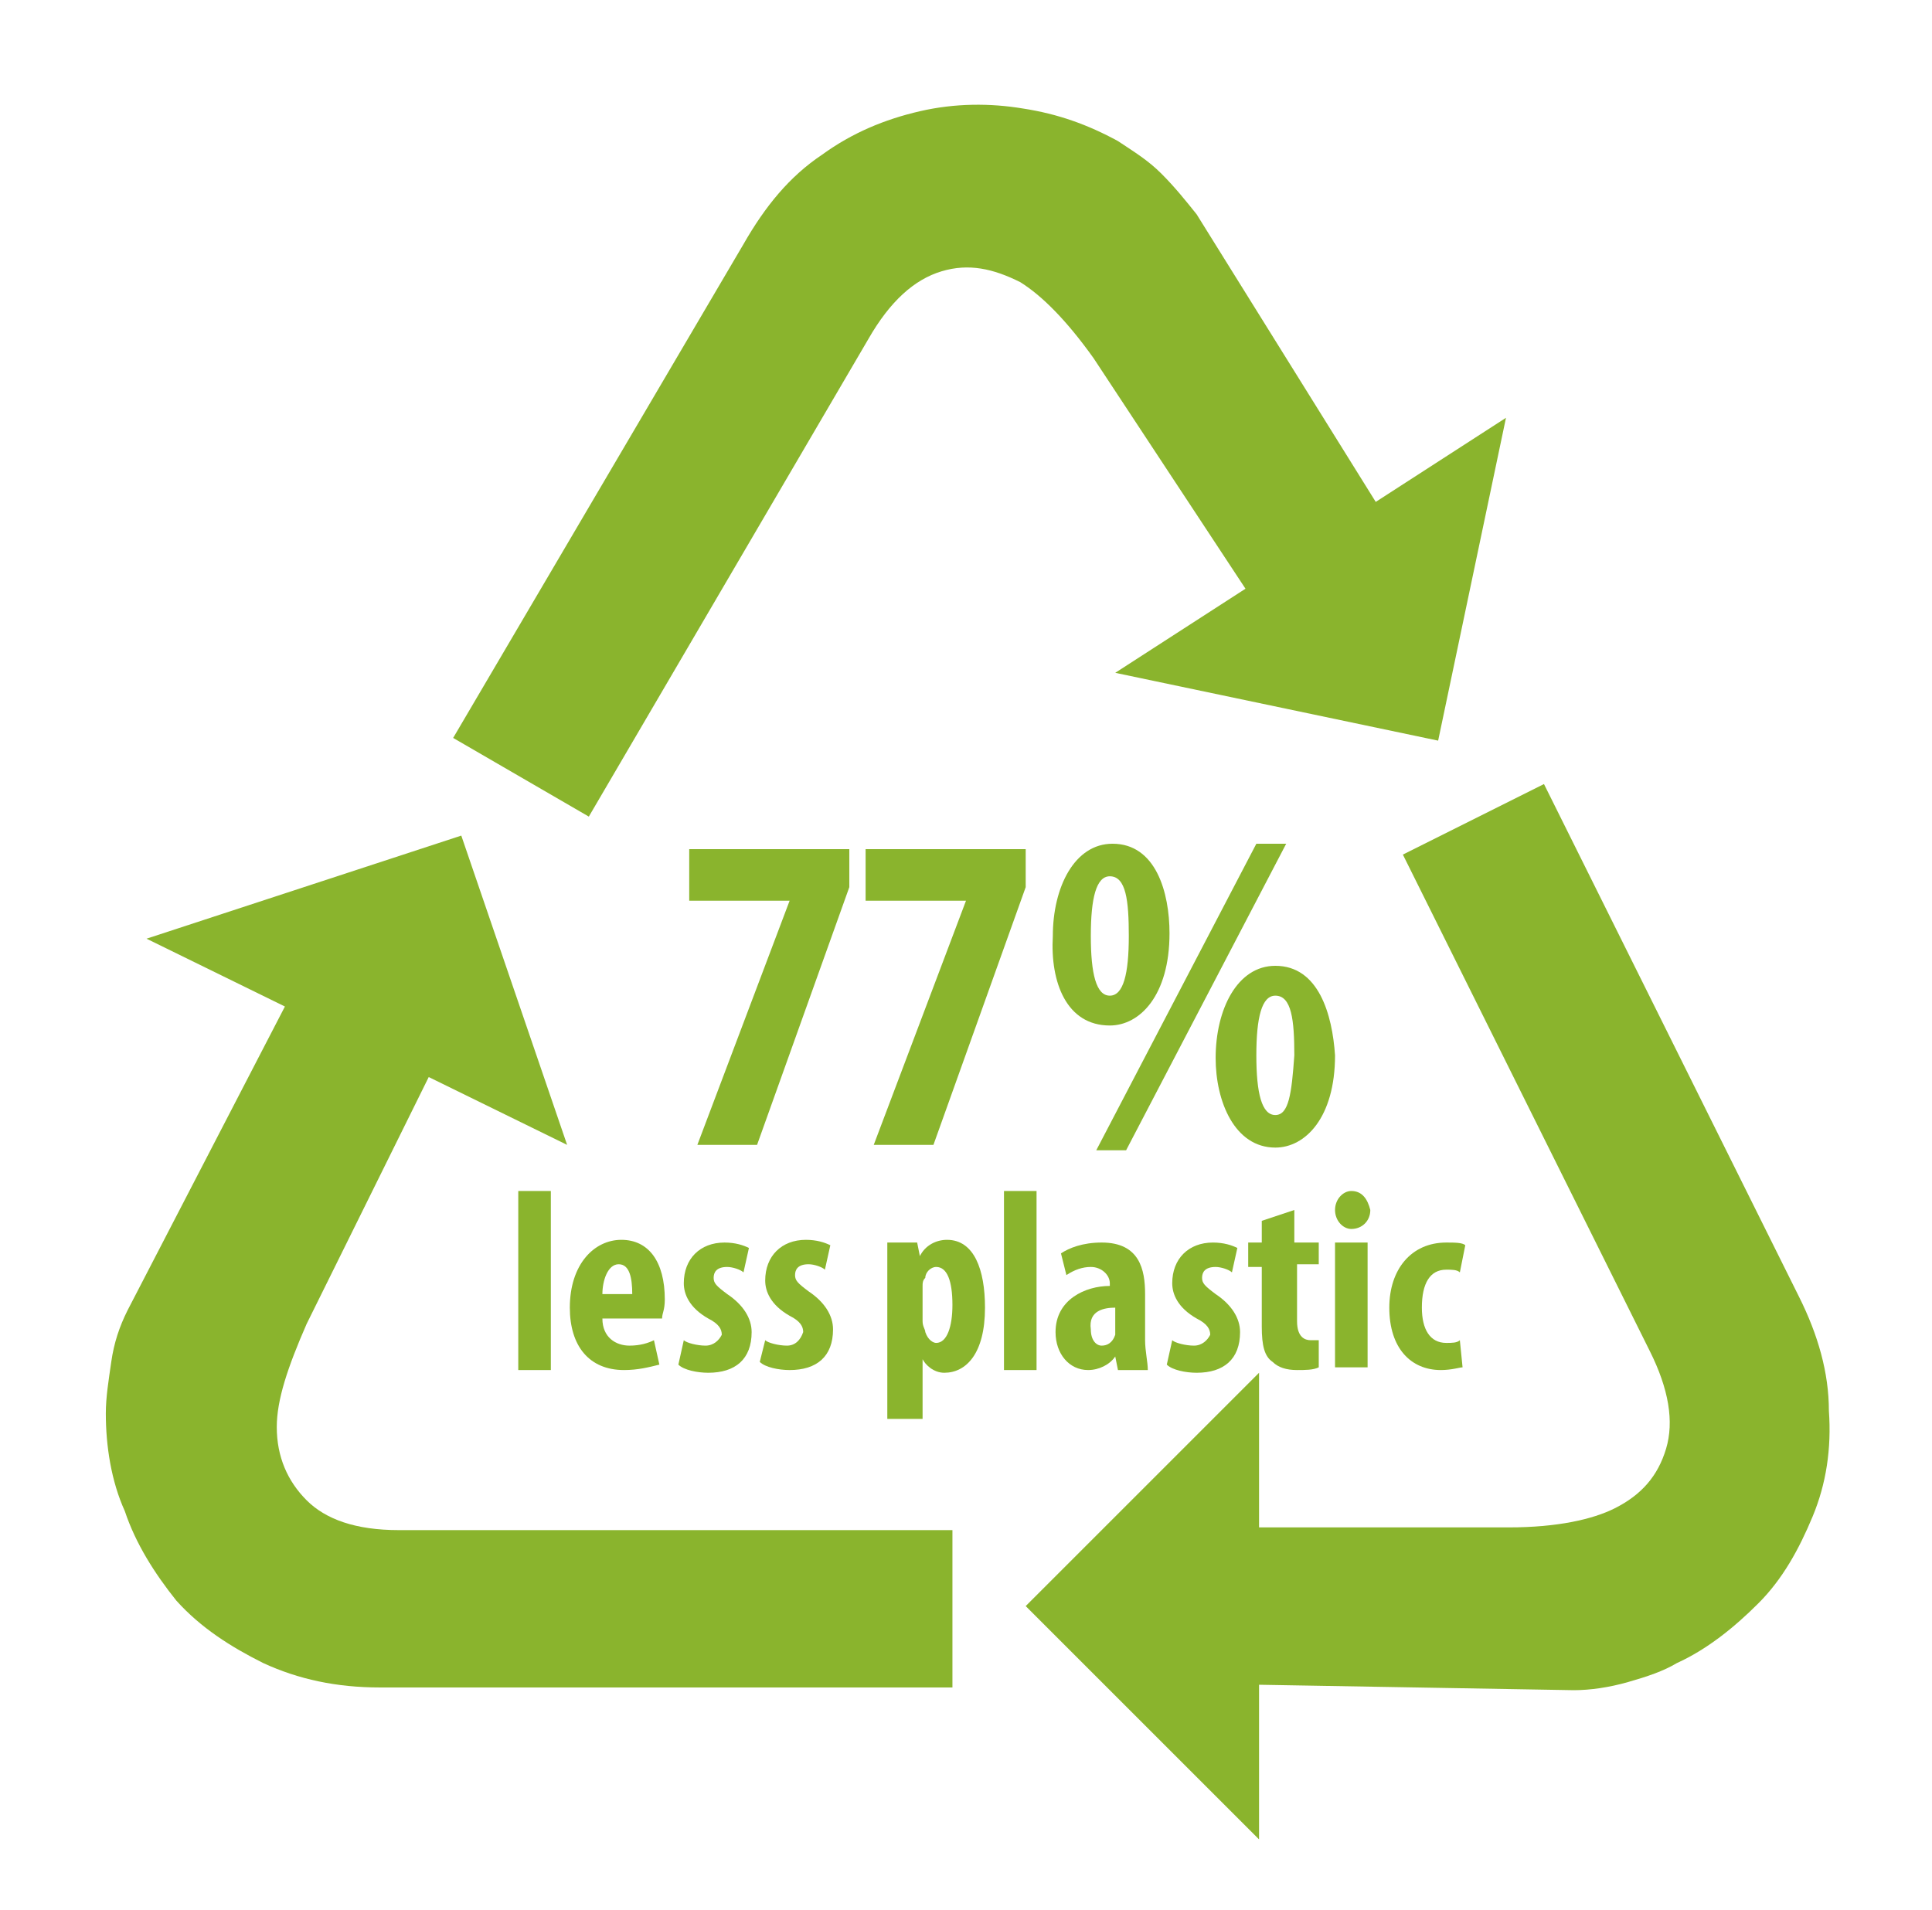 <?xml version="1.0" encoding="utf-8"?>
<!-- Generator: Adobe Illustrator 24.0.2, SVG Export Plug-In . SVG Version: 6.00 Build 0)  -->
<svg version="1.1" id="Layer_1" xmlns="http://www.w3.org/2000/svg" xmlns:xlink="http://www.w3.org/1999/xlink" x="0px" y="0px"
	 viewBox="0 0 71.2 70.4" style="enable-background:new 0 0 71.2 70.4;" xml:space="preserve">
<style type="text/css">
	.st0{fill:#8AB42D;}
</style>
<g>
	<rect x="19.1" y="43.9" class="st0" width="1.2" height="6.6"/>
	<path class="st0" d="M24.5,47.9c0-1.4-0.6-2.2-1.6-2.2c-1,0-1.9,0.9-1.9,2.5c0,1.4,0.7,2.3,2,2.3c0.5,0,0.9-0.1,1.3-0.2l-0.2-0.9
		c-0.2,0.1-0.5,0.2-0.9,0.2c-0.5,0-1-0.3-1-1h2.2C24.4,48.4,24.5,48.3,24.5,47.9z M22.2,47.7c0-0.5,0.2-1.1,0.6-1.1
		c0.4,0,0.5,0.5,0.5,1.1H22.2z"/>
	<path class="st0" d="M26,49.6c-0.3,0-0.7-0.1-0.8-0.2l-0.2,0.9c0.2,0.2,0.7,0.3,1.1,0.3c1,0,1.6-0.5,1.6-1.5c0-0.5-0.3-1-0.9-1.4
		c-0.4-0.3-0.5-0.4-0.5-0.6c0-0.2,0.1-0.4,0.5-0.4c0.2,0,0.5,0.1,0.6,0.2l0.2-0.9c-0.2-0.1-0.5-0.2-0.9-0.2c-0.9,0-1.5,0.6-1.5,1.5
		c0,0.4,0.2,0.9,0.9,1.3c0.4,0.2,0.5,0.4,0.5,0.6C26.5,49.4,26.3,49.6,26,49.6z"/>
	<path class="st0" d="M29,49.6c-0.3,0-0.7-0.1-0.8-0.2L28,50.2c0.2,0.2,0.7,0.3,1.1,0.3c1,0,1.6-0.5,1.6-1.5c0-0.5-0.3-1-0.9-1.4
		c-0.4-0.3-0.5-0.4-0.5-0.6c0-0.2,0.1-0.4,0.5-0.4c0.2,0,0.5,0.1,0.6,0.2l0.2-0.9c-0.2-0.1-0.5-0.2-0.9-0.2c-0.9,0-1.5,0.6-1.5,1.5
		c0,0.4,0.2,0.9,0.9,1.3c0.4,0.2,0.5,0.4,0.5,0.6C29.5,49.4,29.3,49.6,29,49.6z"/>
	<path class="st0" d="M34.9,45.7c-0.4,0-0.8,0.2-1,0.6h0l-0.1-0.5h-1.1c0,0.4,0,0.9,0,1.5v5H34v-2.2h0c0.1,0.2,0.4,0.5,0.8,0.5
		c0.8,0,1.5-0.7,1.5-2.4C36.3,46.8,35.9,45.7,34.9,45.7z M34.5,49.5c-0.1,0-0.3-0.1-0.4-0.4c0-0.1-0.1-0.2-0.1-0.4v-1.3
		c0-0.1,0-0.2,0.1-0.3c0-0.2,0.2-0.4,0.4-0.4c0.4,0,0.6,0.5,0.6,1.4C35.1,48.9,34.9,49.5,34.5,49.5z"/>
	<rect x="37" y="43.9" class="st0" width="1.2" height="6.6"/>
	<path class="st0" d="M38.9,49.1c0,0.8,0.5,1.4,1.2,1.4c0.4,0,0.8-0.2,1-0.5h0l0.1,0.5h1.1c0-0.3-0.1-0.7-0.1-1.1v-1.7
		c0-0.9-0.2-1.9-1.6-1.9c-0.7,0-1.2,0.2-1.5,0.4l0.2,0.8c0.3-0.2,0.6-0.3,0.9-0.3c0.4,0,0.7,0.3,0.7,0.6v0.1
		C40,47.4,38.9,47.9,38.9,49.1z M41.1,48.2V49c0,0.1,0,0.2,0,0.2c-0.1,0.3-0.3,0.4-0.5,0.4c-0.2,0-0.4-0.2-0.4-0.6
		C40.1,48.3,40.7,48.2,41.1,48.2z"/>
	<path class="st0" d="M44,49.6c-0.3,0-0.7-0.1-0.8-0.2l-0.2,0.9c0.2,0.2,0.7,0.3,1.1,0.3c1,0,1.6-0.5,1.6-1.5c0-0.5-0.3-1-0.9-1.4
		c-0.4-0.3-0.5-0.4-0.5-0.6c0-0.2,0.1-0.4,0.5-0.4c0.2,0,0.5,0.1,0.6,0.2l0.2-0.9c-0.2-0.1-0.5-0.2-0.9-0.2c-0.9,0-1.5,0.6-1.5,1.5
		c0,0.4,0.2,0.9,0.9,1.3c0.4,0.2,0.5,0.4,0.5,0.6C44.5,49.4,44.3,49.6,44,49.6z"/>
	<path class="st0" d="M48.6,46.7v-0.9h-0.9v-1.2L46.5,45v0.8h-0.5v0.9h0.5v2.2c0,0.7,0.1,1.1,0.4,1.3c0.2,0.2,0.5,0.3,0.9,0.3
		c0.3,0,0.6,0,0.8-0.1l0-1c-0.1,0-0.2,0-0.3,0c-0.2,0-0.5-0.1-0.5-0.7v-2.1H48.6z"/>
	<rect x="49.2" y="45.8" class="st0" width="1.2" height="4.6"/>
	<path class="st0" d="M49.8,43.9c-0.3,0-0.6,0.3-0.6,0.7c0,0.4,0.3,0.7,0.6,0.7c0.4,0,0.7-0.3,0.7-0.7
		C50.4,44.2,50.2,43.9,49.8,43.9z"/>
	<path class="st0" d="M53.3,46.8c0.2,0,0.4,0,0.5,0.1l0.2-1c-0.1-0.1-0.4-0.1-0.7-0.1c-1.3,0-2.1,1-2.1,2.4c0,1.5,0.8,2.3,1.9,2.3
		c0.4,0,0.7-0.1,0.8-0.1l-0.1-1c-0.1,0.1-0.3,0.1-0.5,0.1c-0.6,0-0.9-0.5-0.9-1.3C52.4,47.3,52.7,46.8,53.3,46.8z"/>
	<path class="st0" d="M11.3,55.3c-0.7-0.7-1.1-1.6-1.1-2.7c0-1,0.4-2.2,1.1-3.8l4.5-9.1l5.1,2.5L17,30.8L5.4,34.6l5.1,2.5L4.7,48.3
		c-0.3,0.6-0.5,1.2-0.6,1.9c-0.1,0.7-0.2,1.3-0.2,1.9c0,1.2,0.2,2.5,0.7,3.6C5,56.9,5.7,58,6.5,59c0.9,1,2,1.7,3.2,2.3
		c1.3,0.6,2.7,0.9,4.3,0.9h21.1v-5.8H14.7C13.1,56.4,12,56,11.3,55.3z"/>
	<path class="st0" d="M66.3,47.8l-9.4-18.9l-5.2,2.6l9.1,18.3c0.7,1.4,0.9,2.6,0.6,3.6c-0.3,1-0.9,1.7-1.9,2.2
		c-0.8,0.4-2.1,0.7-3.9,0.7l-9.2,0l0-5.7l-8.6,8.6l8.6,8.6l0-5.7L58,62.3c0.6,0,1.3-0.1,2-0.3c0.7-0.2,1.3-0.4,1.8-0.7
		c1.1-0.5,2.1-1.3,3-2.2c0.9-0.9,1.5-2,2-3.2c0.5-1.2,0.7-2.5,0.6-3.9C67.4,50.6,67,49.2,66.3,47.8z"/>
	<path class="st0" d="M32,12.5c0.8-1.4,1.7-2.2,2.7-2.5c1-0.3,1.9-0.1,2.9,0.4c0.8,0.5,1.7,1.4,2.7,2.8l5.6,8.5l-4.8,3.1L53,27.3
		l2.5-11.9l-4.8,3.1L44.1,7.9c-0.4-0.5-0.8-1-1.3-1.5c-0.5-0.5-1-0.8-1.6-1.2c-1.1-0.6-2.2-1-3.5-1.2c-1.2-0.2-2.5-0.2-3.8,0.1
		c-1.3,0.3-2.5,0.8-3.6,1.6c-1.2,0.8-2.1,1.9-2.9,3.3L16.7,27.2l5,2.9L32,12.5z"/>
	<polygon class="st0" points="31.3,31.3 25.4,31.3 25.4,33.2 29.1,33.2 29.1,33.2 25.7,42.2 27.9,42.2 31.3,32.7 	"/>
	<polygon class="st0" points="32.2,42.2 34.4,42.2 37.8,32.7 37.8,31.3 31.9,31.3 31.9,33.2 35.6,33.2 35.6,33.2 	"/>
	<polygon class="st0" points="46.3,31.1 40.4,42.4 41.5,42.4 47.4,31.1 	"/>
	<path class="st0" d="M47,35.6c-1.4,0-2.2,1.6-2.2,3.4c0,1.6,0.7,3.3,2.2,3.3c1.1,0,2.2-1.1,2.2-3.4C49.1,37.4,48.6,35.6,47,35.6z
		 M47,41.1c-0.5,0-0.7-0.8-0.7-2.2c0-1.4,0.2-2.2,0.7-2.2c0.6,0,0.7,0.9,0.7,2.2C47.6,40.3,47.5,41.1,47,41.1z"/>
	<path class="st0" d="M40.9,37.8c1.1,0,2.2-1.1,2.2-3.4c0-1.5-0.5-3.3-2.1-3.3c-1.4,0-2.2,1.6-2.2,3.4
		C38.7,36.2,39.3,37.8,40.9,37.8z M40.9,32.3c0.6,0,0.7,0.9,0.7,2.2c0,1.4-0.2,2.2-0.7,2.2s-0.7-0.8-0.7-2.2
		C40.2,33.1,40.4,32.3,40.9,32.3z"/>
</g>
</svg>

